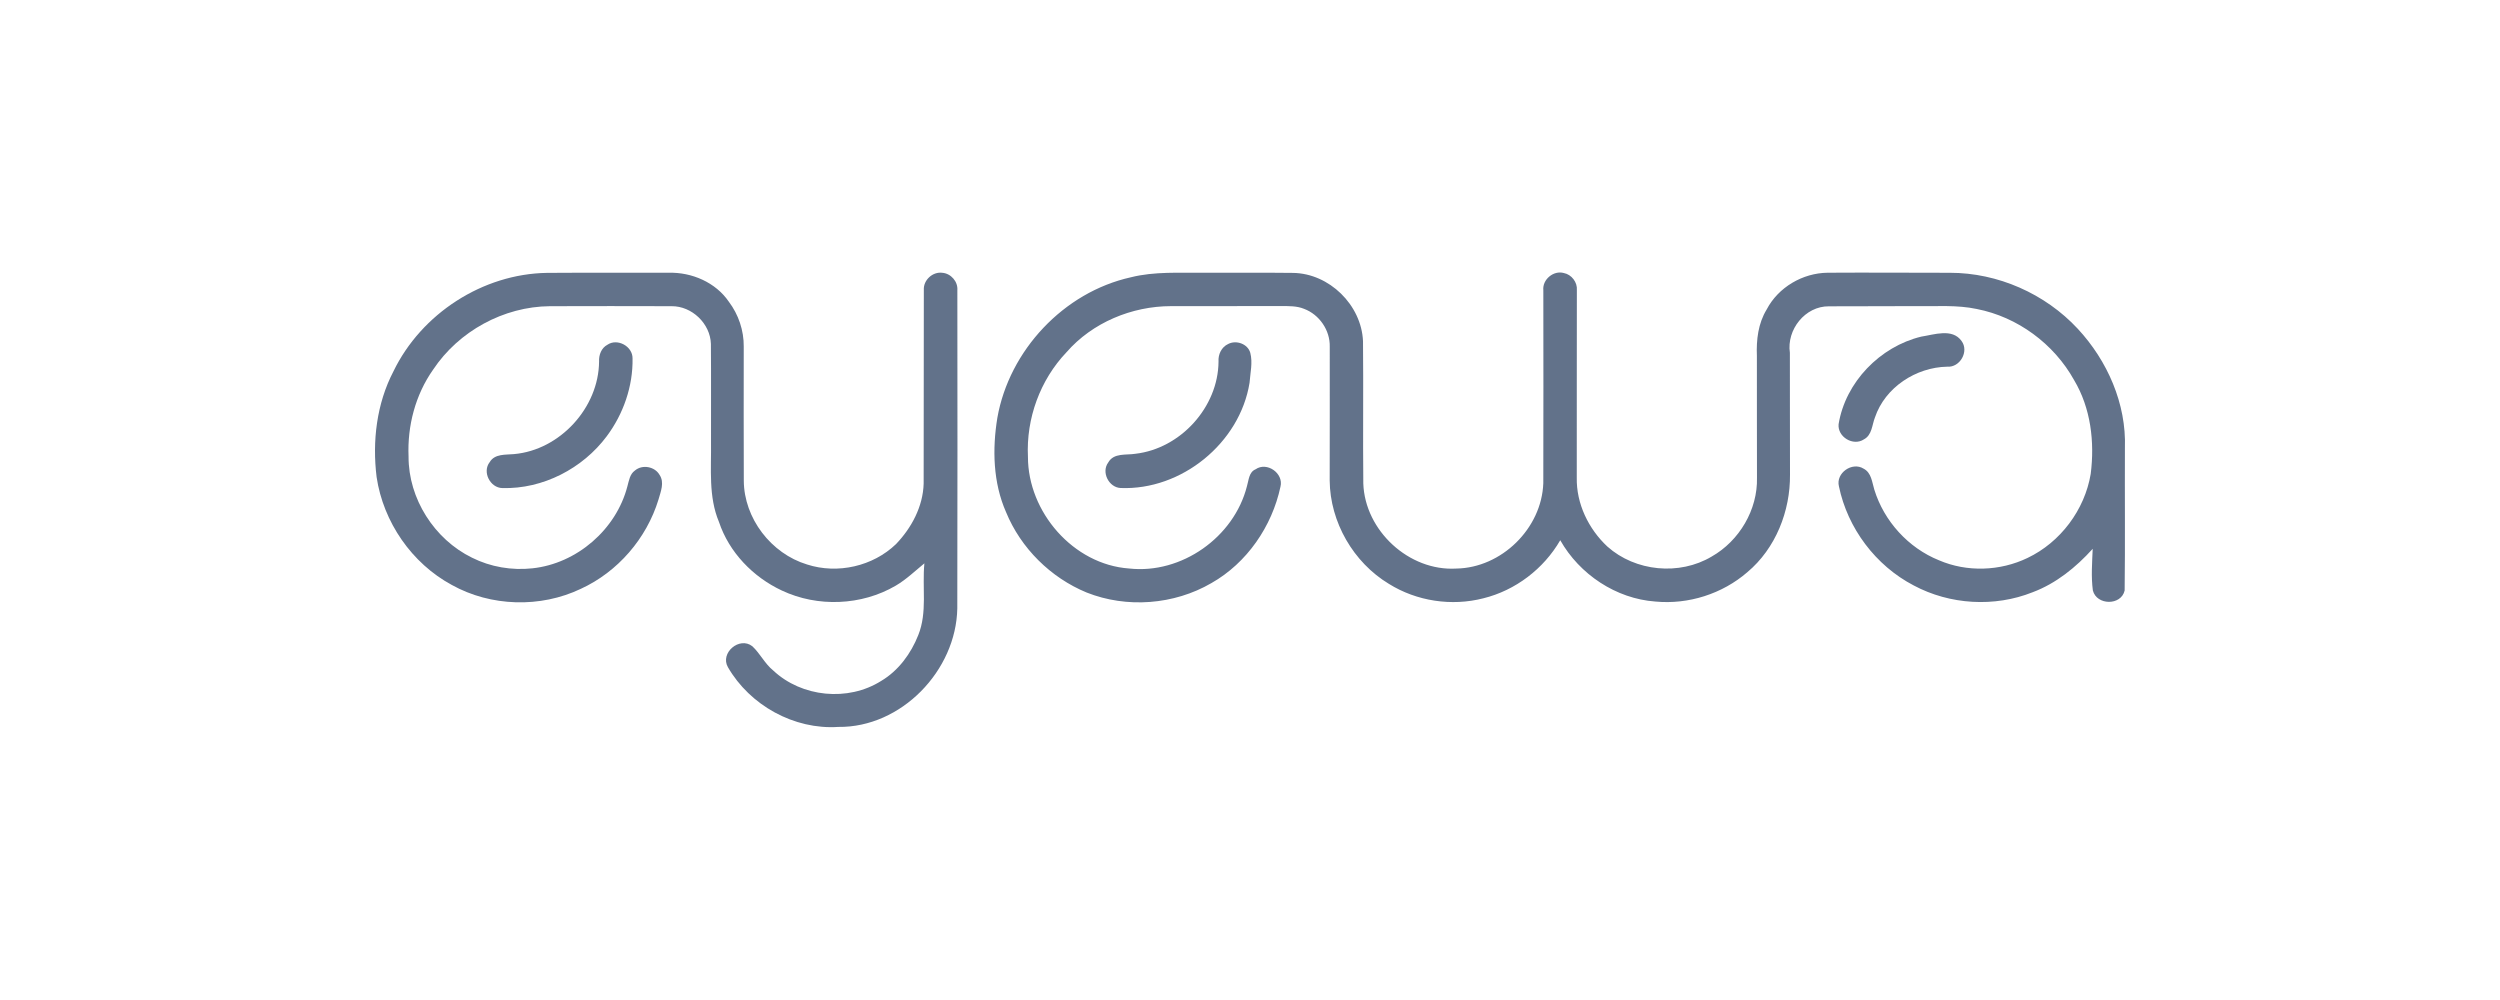 <svg width="1000" height="400" viewBox="0 0 1000 400" fill="none" xmlns="http://www.w3.org/2000/svg">
<path d="M157.385 148.527C168.56 125.45 193.099 109.543 218.791 109.151C235.02 109.032 251.26 109.139 267.5 109.103C276.702 108.841 286.273 112.955 291.54 120.695C295.416 125.831 297.568 132.227 297.496 138.671C297.484 156.528 297.449 174.397 297.52 192.255C297.591 207.342 308.458 221.442 322.832 225.793C335.018 229.741 349.178 226.53 358.404 217.638C364.633 211.146 369.199 202.598 369.46 193.455C369.484 167.632 369.508 141.81 369.532 115.975C369.294 112.063 373.051 108.592 376.938 109.115C380.374 109.388 383.228 112.634 382.942 116.106C382.978 158.526 383.026 200.945 382.919 243.365C382.467 268.237 360.496 291.088 335.315 290.767C317.648 291.944 299.945 282.123 291.159 266.858C287.914 261.175 295.796 254.47 300.932 258.5C304.047 261.389 305.902 265.455 309.254 268.166C320.656 278.913 339.215 280.744 352.471 272.374C359.378 268.273 364.396 261.437 367.308 254.042C370.994 244.887 368.806 234.877 369.757 225.33C366.012 228.397 362.505 231.797 358.308 234.258C344.648 242.271 327.04 242.961 312.738 236.208C301.217 230.822 291.647 220.943 287.593 208.792C283.325 198.651 284.561 187.523 284.406 176.823C284.371 163.733 284.478 150.643 284.359 137.553C284.109 129.433 276.762 122.407 268.642 122.478C252.413 122.419 236.185 122.431 219.956 122.478C201.469 122.621 183.469 132.477 173.244 147.861C166.147 157.919 162.901 170.379 163.424 182.636C163.365 199.459 173.732 215.712 188.795 223.071C196.226 226.804 204.738 228.231 212.989 227.327C230.74 225.425 246.493 211.788 250.963 194.513C251.593 192.278 251.914 189.639 253.983 188.2C256.943 185.692 261.889 186.595 263.815 189.936C265.883 192.98 264.267 196.689 263.387 199.84C258.631 215.391 247.123 228.742 232.333 235.53C216.176 243.246 196.357 242.688 180.711 233.973C164.684 225.318 153.319 208.804 150.644 190.828C148.872 176.49 150.644 161.45 157.385 148.527Z" fill="#62728A"/>
<path d="M452.314 110.922C461.861 108.521 471.776 109.199 481.525 109.103C493.414 109.151 505.315 109.008 517.204 109.163C531.709 109.353 544.573 121.991 545.203 136.448C545.393 155.423 545.131 174.41 545.322 193.396C545.964 212.264 563.619 228.552 582.522 227.423C600.629 227.137 616.679 211.361 617.321 193.289C617.393 167.55 617.357 141.822 617.333 116.082C616.893 111.826 621.411 108.057 625.525 109.21C628.628 109.805 631.017 112.908 630.744 116.07C630.684 141.037 630.744 165.992 630.708 190.959C630.47 201.409 635.393 211.575 642.954 218.625C654.165 228.623 671.761 230.323 684.672 222.619C695.729 216.342 703.112 203.87 702.791 191.09C702.72 174.849 702.803 158.609 702.755 142.369C702.494 135.984 703.255 129.35 706.667 123.798C711.316 114.893 721.076 109.199 731.063 109.092C747.363 108.985 763.663 109.115 779.963 109.115C799.128 109.103 818.067 117.473 831.097 131.502C842.962 144.271 850.583 161.534 849.965 179.153C849.882 198.164 850.096 217.198 849.858 236.208C848.455 242.308 838.694 242.201 837.149 236.197C836.4 230.68 836.863 225.069 837.077 219.528C830.396 226.911 822.466 233.367 813.05 236.898C797.796 242.985 779.939 241.915 765.458 234.164C750.264 226.257 739.029 211.289 735.569 194.526C734.249 189.235 740.848 184.587 745.437 187.464C748.588 189.081 748.802 192.873 749.729 195.869C753.617 208.472 763.318 219.16 775.576 224.106C786.787 228.944 800.043 228.469 811.017 223.178C824.178 216.913 833.891 203.93 836.281 189.58C837.909 176.799 836.328 163.234 829.635 152.035C821.574 137.518 807.022 126.782 790.71 123.596C782.863 121.92 774.803 122.574 766.849 122.443C755.091 122.538 743.333 122.443 731.563 122.526C722.051 122.431 714.597 131.871 715.952 141.109C716.012 157.349 715.929 173.589 716 189.841C716.143 204.429 710.257 219.397 698.939 228.873C688.929 237.552 675.34 241.88 662.143 240.619C646.402 239.478 631.826 229.753 624.098 216.092C617.488 227.53 606.181 236.161 593.329 239.323C580.632 242.593 566.698 240.489 555.558 233.545C541.351 224.973 532.03 208.84 531.875 192.219C531.923 174.362 531.899 156.517 531.899 138.659C532.065 132.12 527.738 125.819 521.627 123.537C518.726 122.348 515.552 122.431 512.484 122.431C497.778 122.479 483.083 122.407 468.388 122.455C452.742 122.467 436.942 129.017 426.598 140.895C416.029 151.999 410.429 167.419 411.178 182.72C411.154 204.798 429.309 225.806 451.625 227.399C472.62 229.741 493.616 214.868 498.776 194.49C499.513 192.1 499.525 188.855 502.224 187.725C506.766 184.551 513.554 189.342 512.187 194.68C508.811 210.552 498.764 225.199 484.545 233.248C469.624 241.927 450.697 243.389 434.647 237.005C420.25 231.061 408.337 219.279 402.416 204.845C397.221 193.052 396.888 179.676 398.944 167.11C403.688 140.146 425.504 116.891 452.314 110.922Z" fill="#62728A"/>
<path d="M768.478 134.654C773.638 133.869 780.926 131.194 784.624 136.401C787.715 140.551 783.993 147.09 778.869 146.673C766.386 146.911 754.021 154.948 749.979 166.98C748.79 170 748.826 174.03 745.568 175.742C741.288 178.595 734.94 174.767 735.439 169.667C738.197 152.832 752 138.66 768.478 134.654Z" fill="#62728A"/>
<path d="M242.949 137.911C246.968 135.165 253.079 138.541 253.019 143.344C253.221 154.496 249.358 165.577 242.712 174.481C233.082 187.405 217.15 195.68 200.934 195.228C196.059 195.133 192.802 188.772 195.881 184.849C197.926 181.425 202.242 181.972 205.63 181.639C224.022 179.998 239.49 163.044 239.632 144.616C239.502 141.989 240.524 139.195 242.949 137.911Z" fill="#62728A"/>
<path d="M491.263 137.601C494.473 135.901 499.134 137.542 500.121 141.156C501.131 145.067 500.109 149.157 499.823 153.104C495.947 177.215 472.598 196.202 448.213 195.203C443.505 194.954 440.438 188.855 443.291 185.002C445.526 181.043 450.46 182.125 454.193 181.507C472.241 179.415 487.292 162.83 487.411 144.628C487.221 141.762 488.588 138.838 491.263 137.601Z" fill="#62728A"/>
</svg>
